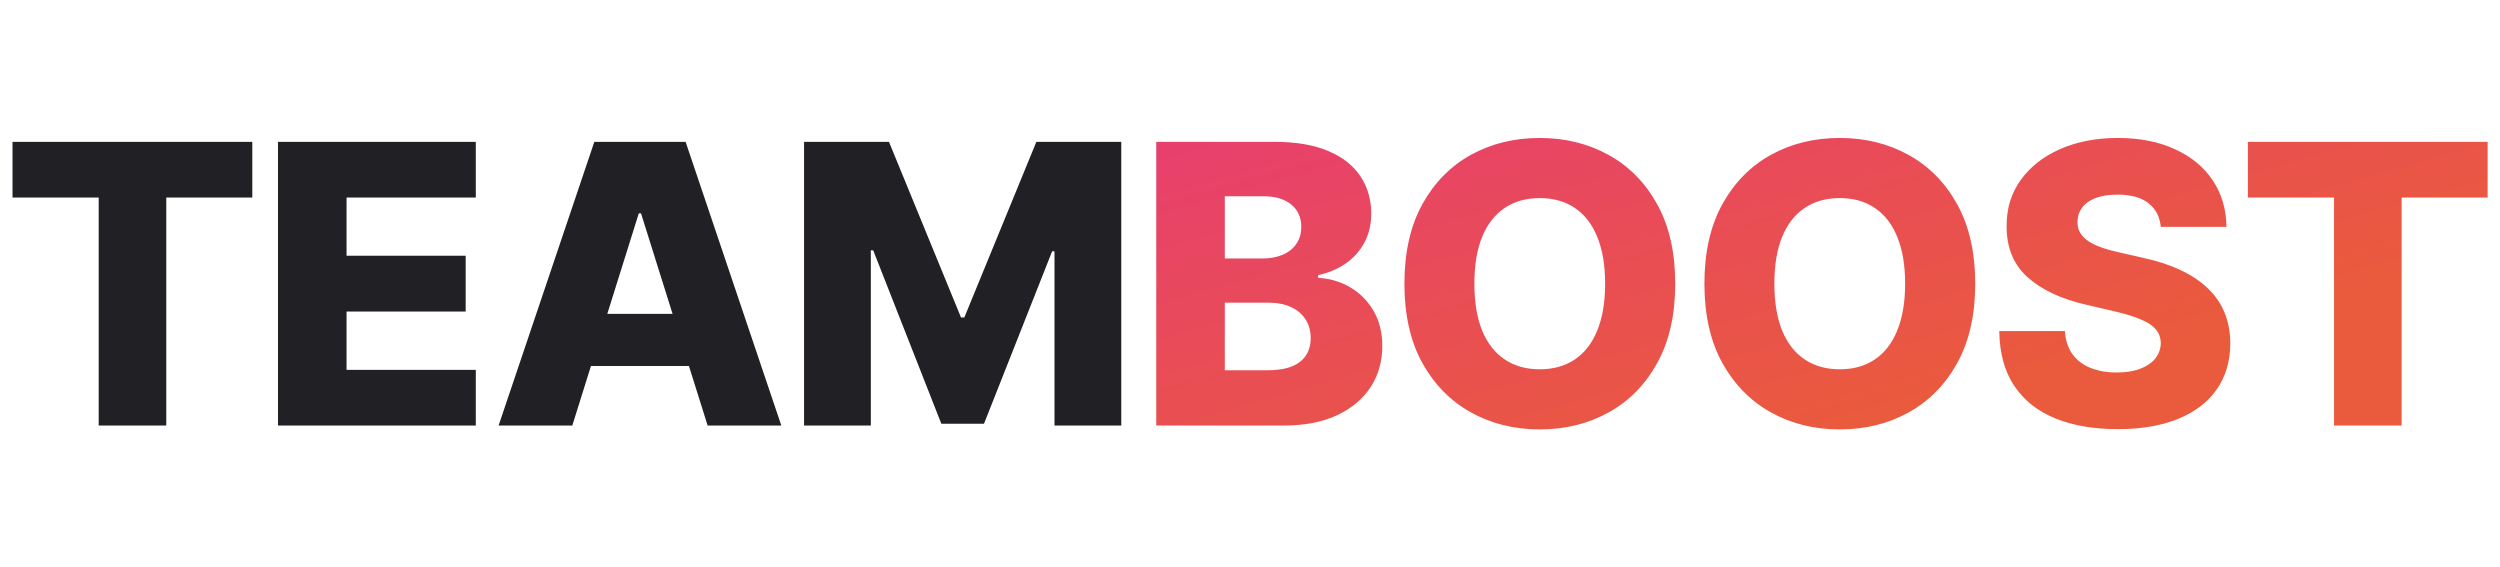 <?xml version="1.0" encoding="UTF-8"?> <svg xmlns="http://www.w3.org/2000/svg" width="141" height="32" viewBox="0 0 141 32" fill="none"> <path d="M0.706 11.141V8H14.23V11.141H9.378V24H5.566V11.141H0.706ZM15.678 24V8H26.835V11.141H19.546V14.422H26.264V17.57H19.546V20.859H26.835V24H15.678ZM32.278 24H28.121L33.52 8H38.668L44.066 24H39.91L36.153 12.031H36.028L32.278 24ZM31.723 17.703H40.41V20.641H31.723V17.703ZM45.349 8H50.138L54.201 17.906H54.388L58.451 8H63.24V24H59.474V14.172H59.341L55.498 23.898H53.091L49.248 14.117H49.115V24H45.349V8Z" fill="#202025"></path> <path d="M65.212 24V8H71.884C73.082 8 74.084 8.169 74.892 8.508C75.704 8.846 76.314 9.32 76.72 9.93C77.131 10.539 77.337 11.245 77.337 12.047C77.337 12.656 77.209 13.2 76.954 13.68C76.699 14.154 76.347 14.547 75.899 14.859C75.451 15.172 74.933 15.391 74.345 15.516V15.672C74.991 15.703 75.587 15.878 76.134 16.195C76.686 16.513 77.129 16.956 77.462 17.523C77.795 18.086 77.962 18.753 77.962 19.523C77.962 20.383 77.743 21.151 77.306 21.828C76.868 22.5 76.235 23.031 75.407 23.422C74.579 23.807 73.574 24 72.392 24H65.212ZM69.079 20.883H71.47C72.308 20.883 72.925 20.724 73.321 20.406C73.722 20.088 73.923 19.646 73.923 19.078C73.923 18.667 73.826 18.312 73.634 18.016C73.441 17.713 73.168 17.482 72.814 17.32C72.459 17.154 72.035 17.07 71.54 17.07H69.079V20.883ZM69.079 14.578H71.22C71.642 14.578 72.017 14.508 72.345 14.367C72.673 14.227 72.928 14.023 73.11 13.758C73.298 13.492 73.392 13.172 73.392 12.797C73.392 12.26 73.201 11.838 72.821 11.531C72.441 11.224 71.928 11.07 71.282 11.07H69.079V14.578ZM94.483 16C94.483 17.76 94.144 19.253 93.467 20.477C92.79 21.701 91.874 22.63 90.717 23.266C89.566 23.901 88.275 24.219 86.842 24.219C85.405 24.219 84.111 23.898 82.959 23.258C81.808 22.617 80.894 21.688 80.217 20.469C79.545 19.245 79.209 17.755 79.209 16C79.209 14.24 79.545 12.747 80.217 11.523C80.894 10.3 81.808 9.37 82.959 8.734C84.111 8.099 85.405 7.781 86.842 7.781C88.275 7.781 89.566 8.099 90.717 8.734C91.874 9.37 92.79 10.3 93.467 11.523C94.144 12.747 94.483 14.24 94.483 16ZM90.53 16C90.53 14.958 90.381 14.078 90.084 13.359C89.793 12.641 89.371 12.096 88.819 11.727C88.272 11.357 87.613 11.172 86.842 11.172C86.077 11.172 85.418 11.357 84.866 11.727C84.314 12.096 83.889 12.641 83.592 13.359C83.301 14.078 83.155 14.958 83.155 16C83.155 17.042 83.301 17.922 83.592 18.641C83.889 19.359 84.314 19.904 84.866 20.273C85.418 20.643 86.077 20.828 86.842 20.828C87.613 20.828 88.272 20.643 88.819 20.273C89.371 19.904 89.793 19.359 90.084 18.641C90.381 17.922 90.53 17.042 90.53 16ZM111.402 16C111.402 17.76 111.064 19.253 110.387 20.477C109.71 21.701 108.793 22.63 107.637 23.266C106.486 23.901 105.194 24.219 103.762 24.219C102.324 24.219 101.03 23.898 99.879 23.258C98.728 22.617 97.814 21.688 97.137 20.469C96.465 19.245 96.129 17.755 96.129 16C96.129 14.24 96.465 12.747 97.137 11.523C97.814 10.3 98.728 9.37 99.879 8.734C101.03 8.099 102.324 7.781 103.762 7.781C105.194 7.781 106.486 8.099 107.637 8.734C108.793 9.37 109.71 10.3 110.387 11.523C111.064 12.747 111.402 14.24 111.402 16ZM107.449 16C107.449 14.958 107.301 14.078 107.004 13.359C106.712 12.641 106.29 12.096 105.738 11.727C105.191 11.357 104.532 11.172 103.762 11.172C102.996 11.172 102.337 11.357 101.785 11.727C101.233 12.096 100.808 12.641 100.512 13.359C100.22 14.078 100.074 14.958 100.074 16C100.074 17.042 100.22 17.922 100.512 18.641C100.808 19.359 101.233 19.904 101.785 20.273C102.337 20.643 102.996 20.828 103.762 20.828C104.532 20.828 105.191 20.643 105.738 20.273C106.29 19.904 106.712 19.359 107.004 18.641C107.301 17.922 107.449 17.042 107.449 16ZM121.868 12.797C121.816 12.224 121.585 11.779 121.173 11.461C120.767 11.138 120.186 10.977 119.431 10.977C118.931 10.977 118.514 11.042 118.181 11.172C117.848 11.302 117.598 11.482 117.431 11.711C117.264 11.935 117.178 12.193 117.173 12.484C117.163 12.724 117.21 12.935 117.314 13.117C117.423 13.3 117.579 13.461 117.783 13.602C117.991 13.737 118.241 13.857 118.533 13.961C118.824 14.065 119.152 14.156 119.517 14.234L120.892 14.547C121.684 14.719 122.381 14.948 122.986 15.234C123.595 15.521 124.105 15.862 124.517 16.258C124.934 16.654 125.249 17.109 125.462 17.625C125.676 18.141 125.785 18.719 125.79 19.359C125.785 20.37 125.53 21.237 125.025 21.961C124.52 22.685 123.793 23.24 122.845 23.625C121.902 24.01 120.764 24.203 119.431 24.203C118.092 24.203 116.926 24.003 115.931 23.602C114.936 23.201 114.163 22.591 113.611 21.773C113.059 20.956 112.775 19.922 112.759 18.672H116.462C116.493 19.188 116.631 19.617 116.876 19.961C117.121 20.305 117.457 20.565 117.884 20.742C118.316 20.919 118.816 21.008 119.384 21.008C119.905 21.008 120.348 20.938 120.712 20.797C121.082 20.656 121.366 20.461 121.564 20.211C121.762 19.961 121.863 19.674 121.868 19.352C121.863 19.049 121.77 18.792 121.587 18.578C121.405 18.359 121.124 18.172 120.743 18.016C120.368 17.854 119.889 17.706 119.306 17.57L117.634 17.18C116.249 16.862 115.158 16.349 114.361 15.641C113.564 14.927 113.168 13.963 113.173 12.75C113.168 11.76 113.434 10.893 113.97 10.148C114.506 9.404 115.249 8.823 116.197 8.406C117.145 7.99 118.225 7.781 119.439 7.781C120.678 7.781 121.754 7.992 122.665 8.414C123.582 8.831 124.293 9.417 124.798 10.172C125.303 10.927 125.561 11.802 125.572 12.797H121.868ZM126.78 11.141V8H140.303V11.141H135.452V24H131.639V11.141H126.78Z" fill="url(#paint0_linear_156_8423)"></path> <defs> <linearGradient id="paint0_linear_156_8423" x1="70.5" y1="1" x2="79" y2="31" gradientUnits="userSpaceOnUse"> <stop stop-color="#E73A78"></stop> <stop offset="1" stop-color="#EA5A3D"></stop> </linearGradient> </defs> </svg> 